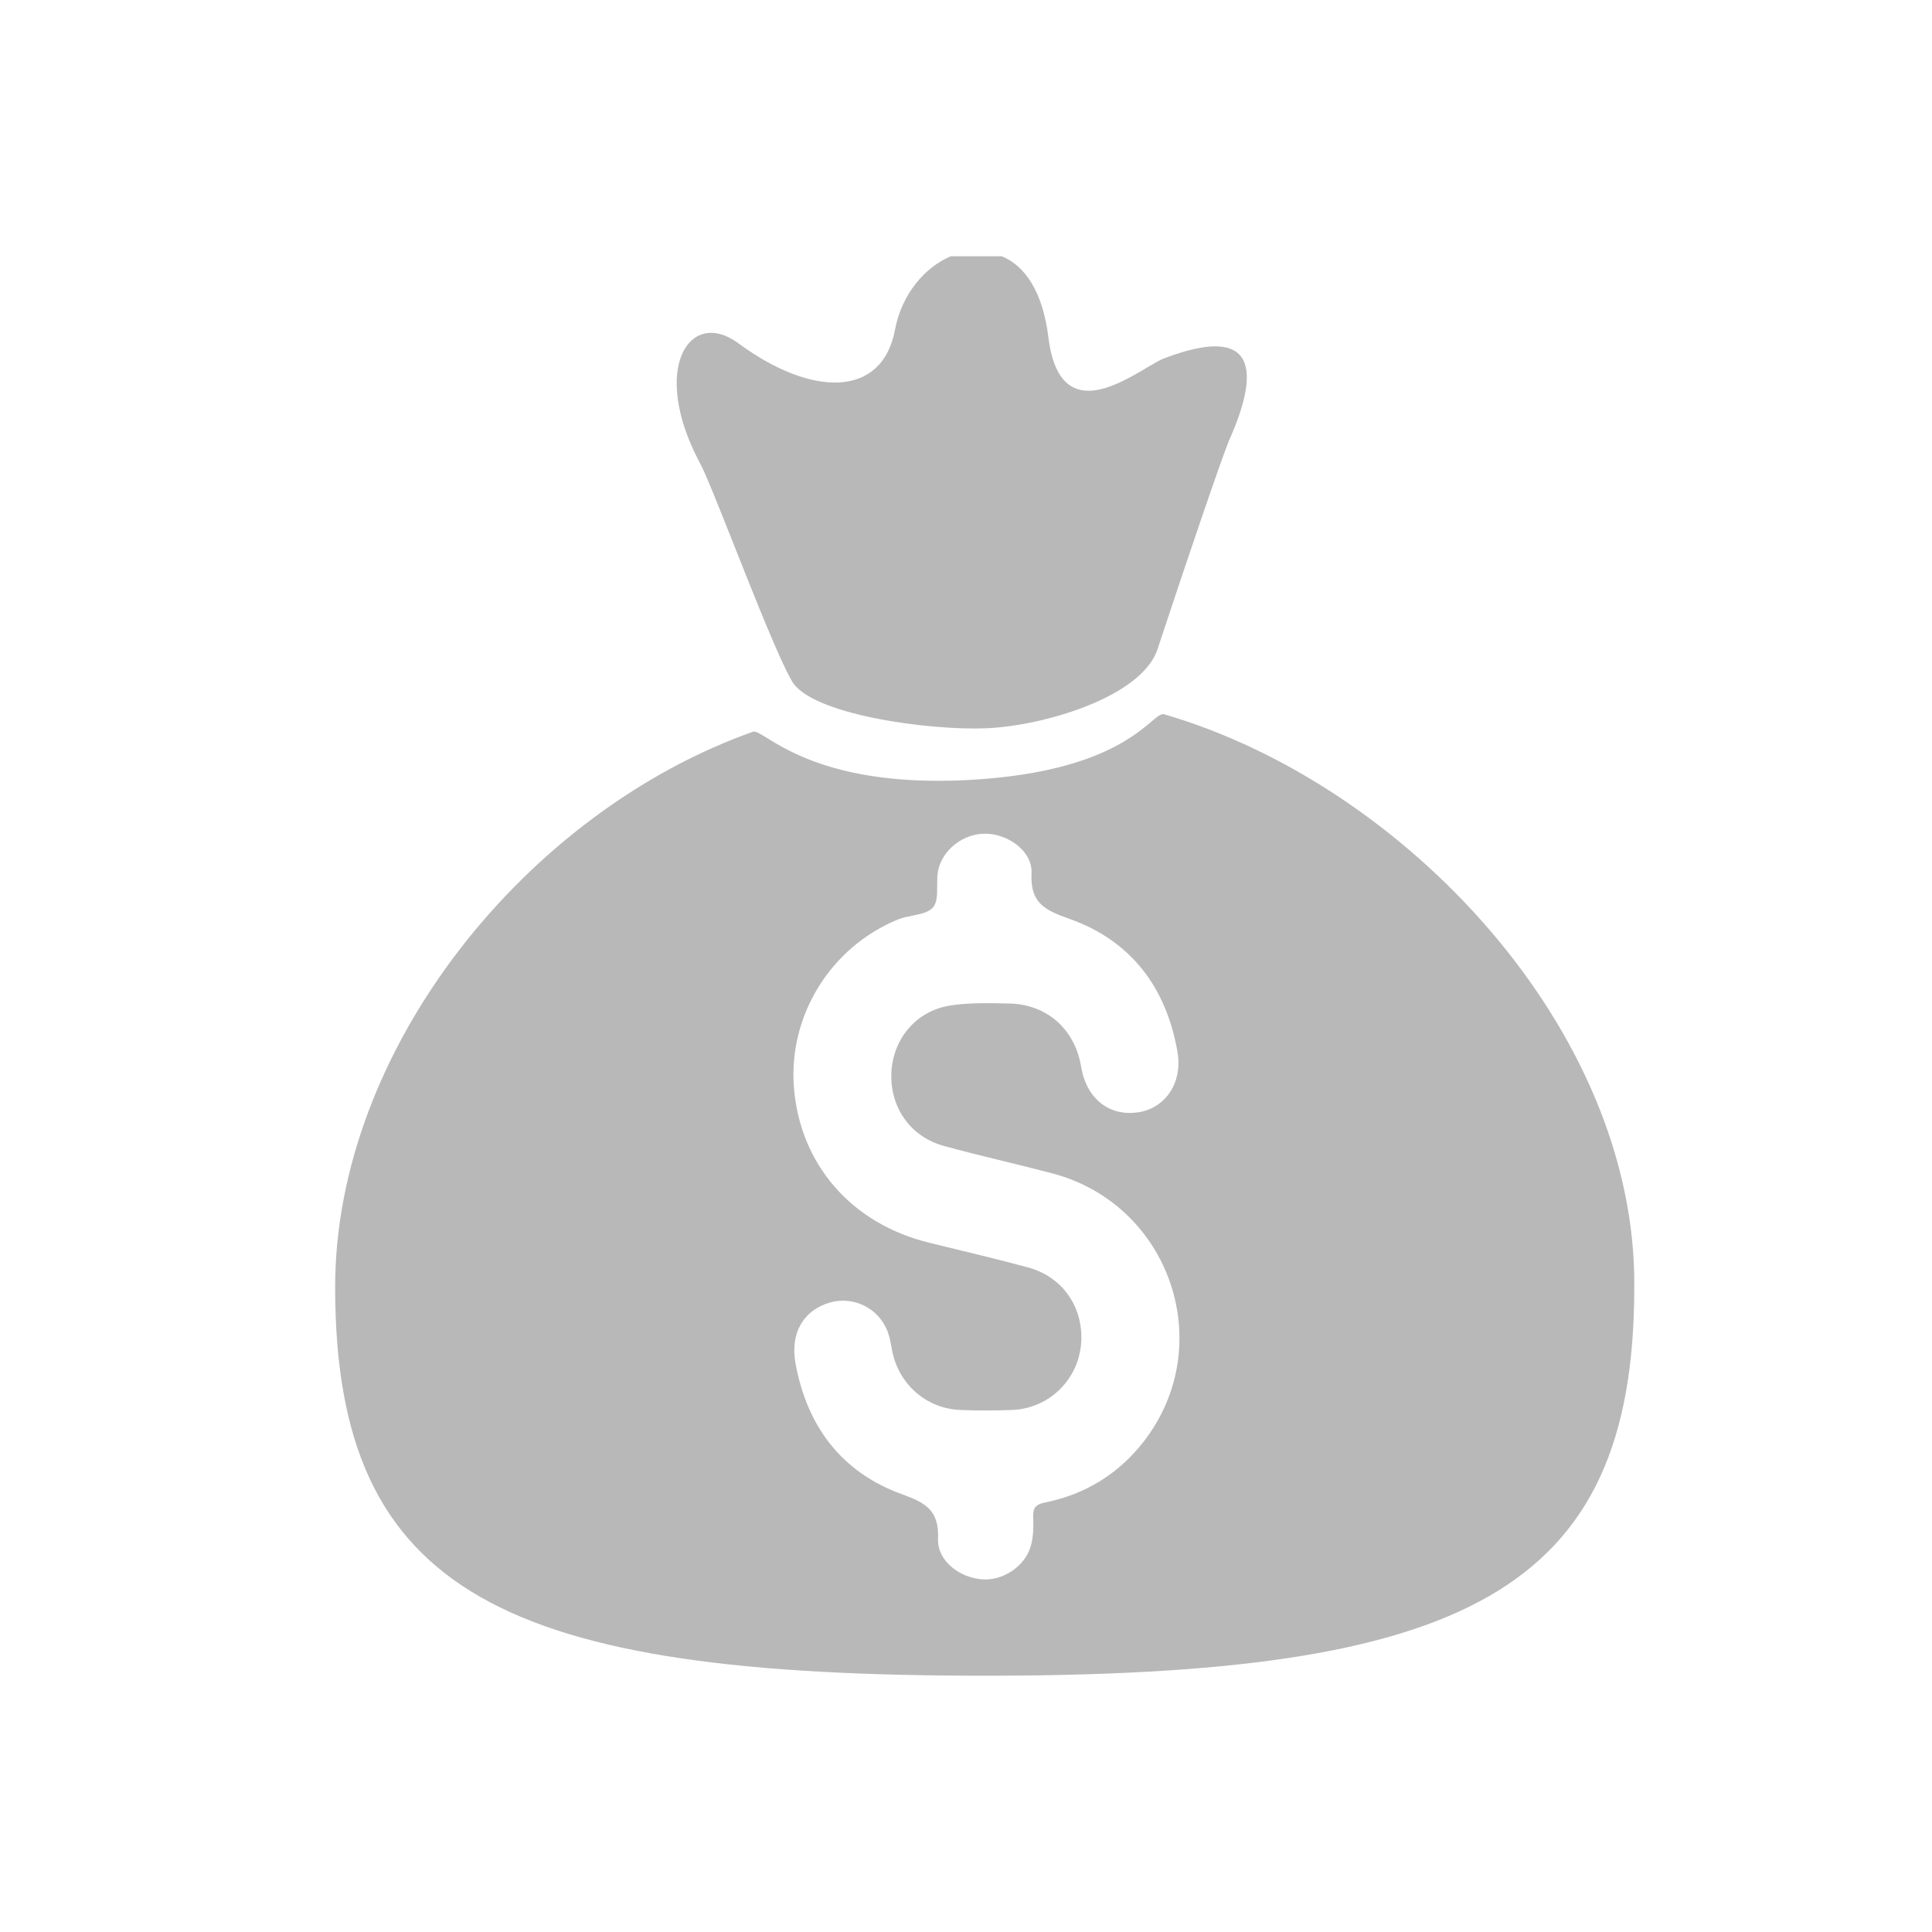 <svg width="49" height="49" viewBox="0 0 49 49" fill="none" xmlns="http://www.w3.org/2000/svg">
<path fill-rule="evenodd" clip-rule="evenodd" d="M41.449 32.647C41.507 26.117 35.602 19.881 29.525 18.116C29.448 18.095 29.356 18.172 29.198 18.305C28.708 18.717 27.588 19.66 24.341 19.793C21.378 19.905 20.037 19.078 19.452 18.716C19.269 18.604 19.16 18.537 19.099 18.558C13.367 20.588 8.5 26.587 8.5 32.647C8.5 40.47 12.849 42.5 24.975 42.5C37.1 42.5 41.449 40.412 41.449 32.647ZM26.59 8.559C26.446 7.382 25.984 6.735 25.408 6.5H24.112C23.479 6.765 22.874 7.441 22.701 8.353C22.384 10.088 20.599 10.088 18.727 8.706C17.488 7.794 16.48 9.353 17.747 11.735C17.882 11.973 18.224 12.837 18.616 13.825C19.146 15.161 19.765 16.723 20.08 17.265C20.541 18.118 23.537 18.53 25.006 18.471C26.475 18.412 28.951 17.676 29.355 16.471C30.161 14.03 30.967 11.677 31.169 11.177C31.947 9.441 31.917 8.177 29.526 9.089C29.422 9.126 29.269 9.217 29.086 9.325C28.265 9.813 26.849 10.652 26.59 8.559ZM25.661 35.761C26.653 35.724 27.419 34.923 27.426 33.934C27.432 33.08 26.908 32.37 26.07 32.144C25.384 31.959 24.694 31.792 24.003 31.625C23.859 31.59 23.714 31.555 23.57 31.519C21.599 31.04 20.285 29.531 20.135 27.57C19.996 25.754 21.068 24.018 22.776 23.319C22.887 23.273 23.015 23.248 23.142 23.223C23.352 23.181 23.555 23.14 23.664 23.013C23.77 22.888 23.769 22.679 23.769 22.464C23.769 22.34 23.769 22.214 23.789 22.101C23.888 21.558 24.426 21.142 24.987 21.144C25.565 21.147 26.189 21.586 26.162 22.147C26.125 22.911 26.503 23.083 27.129 23.306C28.695 23.863 29.586 25.056 29.865 26.689C29.997 27.464 29.554 28.109 28.864 28.211C28.128 28.32 27.554 27.861 27.42 27.055C27.262 26.104 26.555 25.471 25.594 25.451C25.562 25.451 25.53 25.45 25.498 25.449C25.03 25.44 24.555 25.43 24.096 25.503C23.228 25.641 22.642 26.355 22.607 27.216C22.572 28.085 23.089 28.83 23.936 29.063C24.437 29.201 24.942 29.324 25.448 29.448C25.864 29.55 26.281 29.652 26.695 29.761C29.684 30.554 30.901 34.122 29.006 36.563C28.371 37.38 27.525 37.901 26.505 38.107C26.265 38.155 26.194 38.246 26.204 38.481C26.214 38.722 26.209 38.975 26.145 39.205C26.003 39.726 25.434 40.098 24.906 40.056C24.33 40.011 23.77 39.584 23.791 39.028C23.818 38.317 23.496 38.12 22.882 37.899C21.348 37.348 20.467 36.176 20.176 34.577C20.036 33.806 20.38 33.228 21.047 33.036C21.636 32.866 22.265 33.166 22.501 33.742C22.561 33.89 22.59 34.053 22.618 34.212L22.621 34.225C22.774 35.087 23.478 35.723 24.35 35.76C24.786 35.778 25.225 35.777 25.661 35.761Z" fill="#B8B8B8"/>
</svg>
